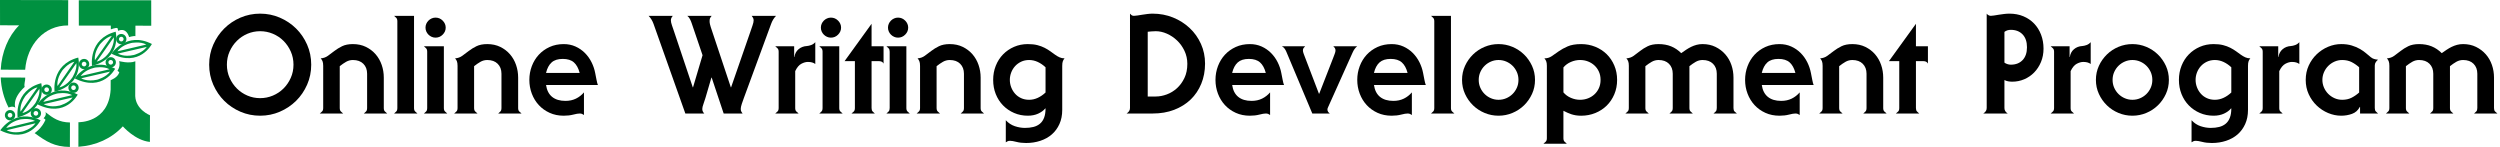 <?xml version="1.0" encoding="utf-8"?>
<!-- Generator: Adobe Illustrator 16.0.0, SVG Export Plug-In . SVG Version: 6.00 Build 0)  -->
<!DOCTYPE svg PUBLIC "-//W3C//DTD SVG 1.1//EN" "http://www.w3.org/Graphics/SVG/1.1/DTD/svg11.dtd">
<svg version="1.1" id="레이어_1" xmlns="http://www.w3.org/2000/svg" xmlns:xlink="http://www.w3.org/1999/xlink" x="0px"
	 y="0px" width="680.28px" height="40px" viewBox="92.614 19 680.28 40" enable-background="new 92.614 19 680.28 40"
	 xml:space="preserve">
<g>
	<path fill="#009140" d="M129.459,28.837l0.009-2.85l4.304,0.012l-0.008-6.935l-19.708-0.001l0.01,6.898l8.708,0.002v0.004
		l-0.002,1.023c0,0,1.304-0.493,1.798-0.367c0,0,0.185,0.558,0.214,0.776c0,0,2.049-1.204,2.971,1.683
		C127.753,29.08,129.057,28.712,129.459,28.837z"/>
	<path fill="#009140" d="M129.441,35.677l-0.019,5.813l-0.01,3.656c0.174,3.72,4.014,5.219,4.014,5.219l-0.022,7.251
		c-4.027-0.386-7.363-4.239-7.363-4.239c-3.112,3.349-7.306,5.218-12.095,5.563l0.01-6.688c0,0,8.214,0.249,8.768-8.86l0.01-2.584
		c0,0,1.904-0.666,2.342-2.122c0,0-0.278-0.311-0.494-0.436c0,0,0.837-1.038,0.47-2.619
		C125.052,35.632,127.734,36.386,129.441,35.677z"/>
	<path fill="#009140" d="M126.041,53.377"/>
	<path fill="#009140" d="M112.512,39.271"/>
	<path fill="#009140" d="M104.974,49.506c2.158,1.712,3.721,2.757,6.675,2.822l-0.019,6.66c-4.234-0.056-6.416-1.45-9.596-3.774
		c0,0,1.898-1.188,2.96-3.602c0,0-0.125-0.279-0.526-0.438C104.467,51.175,105.405,50.342,104.974,49.506z"/>
	<path fill="#009140" d="M99.32,42.651c-0.22-0.819,0.215-1.669,0.16-2.54l-6.673-0.024c0.12,2.937,0.879,5.708,2.144,8.18
		c0,0,1.111-0.571,1.853,0.051C96.804,48.317,95.714,45.988,99.32,42.651z"/>
	<path fill="#009140" d="M112.512,39.271"/>
	<path fill="#009140" d="M111.155,24.542l-0.003,1.381c-6.63-0.02-11.164,5.312-11.691,12.06l-6.646-0.024
		c0.217-4.706,2.084-9.164,4.981-12.039l0.036-0.026l-5.209-0.016L92.614,19l18.559,0.03L111.155,24.542z"/>
	<path fill="#009140" d="M94.914,53.984"/>
	<path fill="#009140" d="M93.941,50.342c0.001-0.774,0.631-1.402,1.406-1.399c0.775,0.003,1.401,0.633,1.398,1.407
		s-0.632,1.399-1.407,1.399C94.565,51.746,93.939,51.114,93.941,50.342z M95.342,50.982c0.351,0,0.636-0.285,0.636-0.636
		c0.001-0.351-0.282-0.635-0.634-0.638c-0.349,0-0.636,0.285-0.638,0.633C94.707,50.695,94.991,50.979,95.342,50.982z"/>
	<path fill="#009140" d="M100.976,49.837c0.002-0.777,0.633-1.402,1.407-1.4c0.773,0.003,1.399,0.633,1.397,1.405
		c-0.001,0.774-0.631,1.401-1.407,1.399C101.6,51.238,100.975,50.608,100.976,49.837z M102.377,50.474
		c0.351,0.003,0.636-0.281,0.638-0.632c0-0.354-0.283-0.638-0.634-0.638c-0.351-0.003-0.636,0.282-0.638,0.633
		C101.742,50.189,102.025,50.474,102.377,50.474z"/>
	<path fill="#009140" d="M103.909,43.4c0.001-0.775,0.631-1.402,1.406-1.398c0.775,0.002,1.401,0.632,1.398,1.405
		c-0.002,0.775-0.632,1.4-1.406,1.398C104.531,44.803,103.905,44.173,103.909,43.4z M105.307,44.039
		c0.353,0,0.636-0.283,0.639-0.634c0.001-0.352-0.283-0.637-0.634-0.637c-0.351-0.003-0.636,0.281-0.638,0.632
		C104.674,43.752,104.958,44.037,105.307,44.039z"/>
	<path fill="#009140" d="M111.222,42.862c0.004-0.775,0.632-1.399,1.407-1.398c0.773,0.002,1.401,0.634,1.397,1.407
		c-0.001,0.772-0.631,1.4-1.406,1.398C111.845,44.267,111.22,43.637,111.222,42.862z M112.623,43.502
		c0.352,0,0.636-0.283,0.637-0.634c0-0.352-0.282-0.636-0.634-0.636c-0.35-0.002-0.636,0.28-0.637,0.632
		C111.989,43.215,112.272,43.501,112.623,43.502z"/>
	<path fill="#009140" d="M114.092,36.426c0.002-0.774,0.632-1.401,1.406-1.398c0.775,0.002,1.402,0.632,1.398,1.407
		c-0.002,0.773-0.631,1.4-1.407,1.398C114.715,37.83,114.089,37.201,114.092,36.426z M115.493,37.065
		c0.351,0,0.635-0.281,0.638-0.634c0-0.349-0.283-0.636-0.634-0.636c-0.352-0.001-0.638,0.282-0.638,0.633
		C114.857,36.779,115.141,37.065,115.493,37.065z"/>
	<path fill="#009140" d="M121.344,35.951c0.002-0.774,0.632-1.399,1.407-1.397c0.775,0.003,1.401,0.631,1.397,1.407
		c-0.001,0.774-0.631,1.399-1.405,1.398C121.967,37.356,121.341,36.727,121.344,35.951z M122.745,36.592
		c0.351,0,0.636-0.283,0.638-0.635c0-0.35-0.283-0.636-0.634-0.636c-0.352-0.002-0.638,0.282-0.638,0.632
		C122.109,36.306,122.394,36.591,122.745,36.592z"/>
	<path fill="#009140" d="M124.213,29.639c0.002-0.775,0.632-1.401,1.406-1.398c0.776,0.001,1.402,0.631,1.399,1.407
		c-0.002,0.774-0.632,1.399-1.407,1.397C124.836,31.042,124.211,30.413,124.213,29.639z M125.614,30.278
		c0.35,0.001,0.636-0.284,0.637-0.633c0-0.352-0.282-0.637-0.634-0.638c-0.352-0.001-0.636,0.283-0.637,0.634
		C124.979,29.992,125.263,30.276,125.614,30.278z"/>
	<path fill="#009140" d="M112.206,40.253"/>
	<path fill="#009140" d="M107.472,43.979c0,0-1.104-7.325,6.425-9.317C113.897,34.662,115.762,41.723,107.472,43.979z
		 M113.372,36.213l-4.604,6.566c0,0,1.812-0.25,3.482-2.615c0,0,1.392-2.115,1.144-3.972L113.372,36.213z M112.856,35.797
		c-1.828,0.408-3.336,2.444-3.336,2.444c-1.645,2.382-1.253,4.17-1.253,4.17l4.579-6.584L112.856,35.797z"/>
	<path fill="#009140" d="M112.941,40.327c0,0,4.078-6.186,11.008-2.632C123.95,37.695,120.616,44.19,112.941,40.327z
		 M122.522,38.496l-7.814,1.806c0,0,1.515,1.026,4.337,0.385c0,0,2.45-0.644,3.508-2.191H122.522z M122.416,37.843
		c-1.632-0.921-4.114-0.414-4.114-0.414c-2.815,0.671-3.721,2.262-3.721,2.262l7.807-1.833L122.416,37.843z"/>
	<path fill="#009140" d="M97.413,50.951c0,0-1.104-7.323,6.424-9.314C103.836,41.635,105.702,48.696,97.413,50.951z M103.311,43.186
		l-4.603,6.567c0,0,1.813-0.249,3.481-2.614c0,0,1.394-2.116,1.146-3.973L103.311,43.186z M102.796,42.771
		c-1.829,0.408-3.336,2.444-3.336,2.444c-1.645,2.378-1.255,4.169-1.255,4.169l4.58-6.584L102.796,42.771z"/>
	<path fill="#009140" d="M102.758,47.362c0,0,4.077-6.186,11.009-2.634C113.767,44.729,110.432,51.226,102.758,47.362z
		 M112.338,45.53l-7.814,1.807c0,0,1.517,1.026,4.338,0.384c0,0,2.449-0.643,3.506-2.19H112.338z M112.232,44.876
		c-1.634-0.918-4.115-0.412-4.115-0.412c-2.816,0.67-3.721,2.261-3.721,2.261l7.807-1.833L112.232,44.876z"/>
	<path fill="#009140" d="M117.657,36.946c0,0-1.105-7.326,6.424-9.318C124.082,27.627,125.946,34.688,117.657,36.946z
		 M123.555,29.178l-4.601,6.566c0,0,1.812-0.25,3.481-2.613c0,0,1.391-2.116,1.145-3.975L123.555,29.178z M123.039,28.763
		c-1.828,0.407-3.335,2.443-3.335,2.443c-1.645,2.381-1.255,4.17-1.255,4.17l4.579-6.584L123.039,28.763z"/>
	<path fill="#009140" d="M122.939,33.601c0,0,4.078-6.185,11.007-2.633C133.946,30.968,130.612,37.466,122.939,33.601z
		 M132.519,31.771l-7.814,1.805c0,0,1.515,1.027,4.337,0.385c0,0,2.45-0.643,3.508-2.189H132.519z M132.414,31.117
		c-1.633-0.92-4.114-0.413-4.114-0.413c-2.817,0.67-3.721,2.261-3.721,2.261l7.807-1.833L132.414,31.117z"/>
	<path fill="#009140" d="M92.682,54.472c0,0,4.019-6.223,10.98-2.732C103.662,51.739,100.39,58.265,92.682,54.472z M102.244,52.552
		l-7.798,1.88c0,0,1.525,1.014,4.339,0.343c0,0,2.445-0.666,3.489-2.223H102.244z M102.131,51.901
		c-1.641-0.904-4.118-0.376-4.118-0.376c-2.809,0.696-3.7,2.297-3.7,2.297l7.791-1.908L102.131,51.901z"/>
</g>
<g>
	<path d="M163.397,50.484c-1.892,0-3.676-0.36-5.355-1.083c-1.679-0.722-3.144-1.704-4.396-2.948
		c-1.253-1.245-2.252-2.712-2.997-4.405c-0.744-1.69-1.116-3.508-1.116-5.45c0-1.941,0.372-3.757,1.116-5.45
		c0.745-1.692,1.744-3.16,2.997-4.405c1.253-1.244,2.718-2.227,4.396-2.949c1.679-0.721,3.463-1.083,5.355-1.083
		c1.891,0,3.676,0.361,5.354,1.083c1.679,0.722,3.15,1.705,4.416,2.949c1.265,1.245,2.269,2.713,3.014,4.405
		c0.745,1.692,1.117,3.509,1.117,5.45c0,1.941-0.372,3.759-1.117,5.45c-0.745,1.693-1.75,3.16-3.014,4.405
		c-1.265,1.244-2.736,2.227-4.416,2.948C167.073,50.124,165.289,50.484,163.397,50.484z M163.397,27.491
		c-1.205,0-2.353,0.23-3.439,0.69c-1.088,0.461-2.045,1.101-2.873,1.922c-0.829,0.821-1.49,1.786-1.986,2.894
		c-0.496,1.107-0.745,2.308-0.745,3.602c0,1.294,0.249,2.496,0.745,3.601c0.497,1.108,1.158,2.072,1.986,2.895
		c0.827,0.82,1.784,1.46,2.873,1.922c1.086,0.46,2.234,0.69,3.439,0.69c1.207,0,2.359-0.23,3.458-0.69
		c1.099-0.462,2.062-1.102,2.89-1.922c0.827-0.822,1.49-1.786,1.985-2.895c0.497-1.105,0.746-2.307,0.746-3.601
		c0-1.293-0.249-2.495-0.746-3.602c-0.496-1.107-1.158-2.072-1.985-2.894c-0.828-0.822-1.791-1.461-2.89-1.922
		C165.756,27.721,164.604,27.491,163.397,27.491z"/>
	<path d="M185.064,48.395c0,0.423,0.1,0.732,0.301,0.932c0.2,0.199,0.408,0.388,0.621,0.561h-6.348
		c0.213-0.173,0.419-0.361,0.621-0.561c0.2-0.199,0.301-0.509,0.301-0.932V36.934c0-0.572-0.066-1.008-0.195-1.306
		c-0.13-0.298-0.291-0.546-0.479-0.746c0.732-0.05,1.383-0.28,1.95-0.691c0.567-0.41,1.158-0.852,1.773-1.325
		c0.615-0.472,1.313-0.902,2.092-1.288c0.78-0.384,1.76-0.579,2.943-0.579c1.324,0,2.506,0.256,3.546,0.766s1.92,1.182,2.642,2.016
		c0.721,0.834,1.271,1.798,1.649,2.893c0.378,1.095,0.567,2.24,0.567,3.434v8.288c0,0.423,0.101,0.732,0.302,0.932
		s0.407,0.388,0.621,0.561h-6.349c0.213-0.173,0.413-0.361,0.604-0.561c0.188-0.199,0.283-0.509,0.283-0.932v-9.333
		c0-1.121-0.342-2.022-1.027-2.707c-0.687-0.685-1.632-1.026-2.838-1.026c-0.662,0-1.276,0.163-1.844,0.485
		c-0.567,0.324-1.147,0.722-1.738,1.195V48.395z"/>
	<path d="M205.276,48.395c0,0.423,0.102,0.732,0.303,0.932c0.199,0.199,0.407,0.388,0.62,0.561h-6.348
		c0.212-0.173,0.413-0.361,0.604-0.561c0.188-0.199,0.283-0.509,0.283-0.932V24.803c0-0.423-0.095-0.734-0.283-0.933
		c-0.19-0.199-0.392-0.386-0.604-0.56h5.425V48.395z"/>
	<path d="M213.396,48.395c0,0.423,0.102,0.732,0.303,0.932c0.199,0.199,0.407,0.388,0.62,0.561h-6.348
		c0.212-0.173,0.413-0.361,0.604-0.561c0.189-0.199,0.283-0.509,0.283-0.932V33.089c0-0.422-0.094-0.733-0.283-0.933
		c-0.19-0.199-0.392-0.385-0.604-0.56h5.425V48.395z M213.894,26.52c0,0.722-0.271,1.356-0.815,1.903
		c-0.544,0.548-1.193,0.821-1.951,0.821c-0.377,0-0.732-0.074-1.063-0.224c-0.331-0.149-0.621-0.349-0.869-0.598
		c-0.248-0.248-0.443-0.534-0.586-0.858c-0.141-0.323-0.212-0.671-0.212-1.044c0-0.374,0.071-0.722,0.212-1.046
		c0.143-0.322,0.338-0.609,0.586-0.859c0.248-0.249,0.538-0.448,0.869-0.597c0.33-0.149,0.686-0.224,1.063-0.224
		c0.758,0,1.407,0.274,1.951,0.82C213.622,25.164,213.894,25.798,213.894,26.52z"/>
	<path d="M221.624,48.395c0,0.423,0.101,0.732,0.302,0.932c0.2,0.199,0.407,0.388,0.62,0.561h-6.348
		c0.213-0.173,0.42-0.361,0.62-0.561c0.202-0.199,0.302-0.509,0.302-0.932V36.934c0-0.572-0.065-1.008-0.194-1.306
		c-0.131-0.298-0.29-0.546-0.479-0.746c0.732-0.05,1.384-0.28,1.95-0.691c0.567-0.41,1.157-0.852,1.773-1.325
		c0.613-0.472,1.312-0.902,2.092-1.288c0.781-0.384,1.761-0.579,2.943-0.579c1.323,0,2.506,0.256,3.546,0.766
		s1.92,1.182,2.642,2.016c0.721,0.834,1.271,1.798,1.648,2.893c0.379,1.095,0.568,2.24,0.568,3.434v8.288
		c0,0.423,0.099,0.732,0.301,0.932c0.201,0.199,0.408,0.388,0.621,0.561h-6.347c0.212-0.173,0.413-0.361,0.602-0.561
		s0.284-0.509,0.284-0.932v-9.333c0-1.121-0.343-2.022-1.029-2.707c-0.686-0.685-1.632-1.026-2.836-1.026
		c-0.662,0-1.277,0.163-1.845,0.485c-0.567,0.324-1.146,0.722-1.737,1.195V48.395z"/>
	<path d="M241.198,42.122c0.212,1.444,0.768,2.527,1.666,3.248c0.898,0.722,2.104,1.083,3.617,1.083
		c1.064,0,2.016-0.206,2.854-0.616c0.84-0.411,1.567-0.977,2.182-1.698v6.158c-0.166-0.123-0.337-0.223-0.514-0.298
		c-0.179-0.075-0.396-0.112-0.657-0.112c-0.402,0-0.986,0.099-1.754,0.3c-0.77,0.198-1.627,0.298-2.572,0.298
		c-1.419,0-2.7-0.262-3.848-0.784c-1.146-0.522-2.127-1.225-2.942-2.108s-1.449-1.917-1.898-3.1
		c-0.448-1.182-0.674-2.431-0.674-3.75c0-1.32,0.226-2.57,0.674-3.752c0.449-1.182,1.083-2.215,1.898-3.099
		c0.815-0.882,1.796-1.585,2.942-2.108c1.147-0.522,2.429-0.784,3.848-0.784c1.157,0,2.222,0.219,3.19,0.654
		c0.971,0.436,1.82,1.021,2.555,1.754c0.732,0.734,1.336,1.574,1.808,2.519c0.474,0.947,0.804,1.917,0.994,2.912
		c0.117,0.597,0.241,1.231,0.372,1.904c0.13,0.671,0.253,1.132,0.372,1.38H241.198z M250.347,38.838
		c-0.331-1.269-0.851-2.221-1.561-2.855c-0.709-0.635-1.726-0.952-3.049-0.952c-1.3,0-2.306,0.317-3.015,0.952
		s-1.218,1.586-1.524,2.855H250.347z"/>
	<path d="M286.271,23.31c-0.214,0.249-0.362,0.466-0.444,0.653c-0.083,0.187-0.125,0.442-0.125,0.766
		c0,0.298,0.036,0.592,0.106,0.877c0.072,0.287,0.142,0.542,0.213,0.766l5.462,16.386h0.071l5.283-15.229
		c0.165-0.498,0.349-1.032,0.549-1.604c0.201-0.572,0.303-1.033,0.303-1.381c0-0.274-0.06-0.511-0.178-0.71
		c-0.12-0.199-0.236-0.374-0.355-0.522h6.631c-0.59,0.597-1.04,1.331-1.347,2.202l-7.412,20.156
		c-0.188,0.499-0.378,1.034-0.567,1.606c-0.188,0.572-0.283,1.032-0.283,1.38c0,0.275,0.054,0.511,0.159,0.71
		c0.107,0.199,0.219,0.372,0.338,0.522h-5.141l-3.263-9.78h-0.072l-1.631,5.562c-0.166,0.573-0.35,1.126-0.551,1.663
		c-0.199,0.535-0.301,0.976-0.301,1.323c0,0.275,0.053,0.511,0.159,0.71s0.23,0.372,0.374,0.522h-5.145l-8.65-24.375
		c-0.309-0.871-0.757-1.605-1.349-2.202h6.597c-0.143,0.149-0.268,0.324-0.373,0.522c-0.105,0.199-0.159,0.436-0.159,0.71
		c0,0.348,0.101,0.809,0.3,1.381c0.201,0.572,0.387,1.107,0.551,1.604l5.105,15.229h0.071l2.59-8.734l-2.943-8.66
		c-0.12-0.375-0.272-0.748-0.461-1.12c-0.188-0.374-0.438-0.685-0.745-0.934H286.271z"/>
	<path d="M303.574,49.887c0.212-0.173,0.419-0.361,0.62-0.561c0.2-0.199,0.302-0.509,0.302-0.932V33.089
		c0-0.422-0.102-0.733-0.302-0.933c-0.201-0.199-0.408-0.385-0.62-0.56h5.141v2.912h0.072c0.118-0.871,0.49-1.574,1.116-2.109
		c0.626-0.536,1.389-0.828,2.288-0.877c0.331-0.024,0.709-0.112,1.135-0.262c0.425-0.149,0.804-0.411,1.135-0.784v5.936
		c-0.237-0.175-0.515-0.311-0.834-0.412c-0.319-0.098-0.715-0.148-1.187-0.148c-0.547,0-1.136,0.167-1.773,0.503
		c-0.639,0.336-1.194,1.002-1.668,1.997v10.042c0,0.423,0.1,0.732,0.303,0.932c0.2,0.199,0.406,0.388,0.619,0.561H303.574z"/>
	<path d="M320.985,48.395c0,0.423,0.101,0.732,0.3,0.932c0.201,0.199,0.409,0.388,0.622,0.561h-6.349
		c0.215-0.173,0.414-0.361,0.604-0.561c0.188-0.199,0.283-0.509,0.283-0.932V33.089c0-0.422-0.095-0.733-0.283-0.933
		c-0.19-0.199-0.39-0.385-0.604-0.56h5.427V48.395z M321.481,26.52c0,0.722-0.271,1.356-0.816,1.903
		c-0.544,0.548-1.193,0.821-1.948,0.821c-0.38,0-0.734-0.074-1.065-0.224c-0.331-0.149-0.62-0.349-0.868-0.598
		c-0.249-0.248-0.444-0.534-0.585-0.858c-0.143-0.323-0.213-0.671-0.213-1.044c0-0.374,0.07-0.722,0.213-1.046
		c0.141-0.322,0.336-0.609,0.585-0.859c0.248-0.249,0.537-0.448,0.868-0.597s0.686-0.224,1.065-0.224
		c0.755,0,1.404,0.274,1.948,0.82C321.21,25.164,321.481,25.798,321.481,26.52z"/>
	<path d="M333.041,31.596V36.3c-0.142-0.274-0.33-0.454-0.566-0.541c-0.238-0.088-0.509-0.131-0.815-0.131h-1.881v12.767
		c0,0.423,0.095,0.732,0.285,0.932c0.188,0.199,0.39,0.388,0.603,0.561h-6.348c0.236-0.173,0.448-0.361,0.638-0.561
		s0.284-0.509,0.284-0.932V35.627h-2.803l7.341-10.153v6.122H333.041z"/>
	<path d="M339.247,48.395c0,0.423,0.101,0.732,0.301,0.932s0.407,0.388,0.622,0.561h-6.349c0.212-0.173,0.413-0.361,0.604-0.561
		c0.188-0.199,0.281-0.509,0.281-0.932V33.089c0-0.422-0.094-0.733-0.281-0.933c-0.191-0.199-0.393-0.385-0.604-0.56h5.426V48.395z
		 M339.743,26.52c0,0.722-0.271,1.356-0.815,1.903c-0.544,0.548-1.193,0.821-1.95,0.821c-0.378,0-0.733-0.074-1.064-0.224
		c-0.33-0.149-0.62-0.349-0.868-0.598c-0.248-0.248-0.444-0.534-0.584-0.858c-0.143-0.323-0.215-0.671-0.215-1.044
		c0-0.374,0.072-0.722,0.215-1.046c0.14-0.322,0.336-0.609,0.584-0.859c0.248-0.249,0.538-0.448,0.868-0.597
		c0.331-0.149,0.687-0.224,1.064-0.224c0.757,0,1.406,0.274,1.95,0.82C339.472,25.164,339.743,25.798,339.743,26.52z"/>
	<path d="M347.474,48.395c0,0.423,0.1,0.732,0.302,0.932c0.199,0.199,0.407,0.388,0.62,0.561h-6.349
		c0.214-0.173,0.42-0.361,0.622-0.561c0.2-0.199,0.301-0.509,0.301-0.932V36.934c0-0.572-0.064-1.008-0.195-1.306
		c-0.13-0.298-0.289-0.546-0.479-0.746c0.733-0.05,1.384-0.28,1.952-0.691c0.565-0.41,1.157-0.852,1.771-1.325
		c0.615-0.472,1.312-0.902,2.093-1.288c0.78-0.384,1.761-0.579,2.943-0.579c1.323,0,2.506,0.256,3.546,0.766
		s1.921,1.182,2.642,2.016s1.271,1.798,1.648,2.893c0.379,1.095,0.568,2.24,0.568,3.434v8.288c0,0.423,0.1,0.732,0.302,0.932
		c0.201,0.199,0.407,0.388,0.62,0.561h-6.347c0.212-0.173,0.413-0.361,0.602-0.561s0.283-0.509,0.283-0.932v-9.333
		c0-1.121-0.343-2.022-1.027-2.707c-0.687-0.685-1.632-1.026-2.837-1.026c-0.662,0-1.277,0.163-1.845,0.485
		c-0.567,0.324-1.146,0.722-1.737,1.195V48.395z"/>
	<path d="M381.659,48.916c0,1.442-0.254,2.726-0.763,3.844c-0.509,1.12-1.2,2.06-2.075,2.819c-0.874,0.759-1.916,1.337-3.121,1.735
		c-1.204,0.399-2.493,0.598-3.864,0.598c-0.97,0-1.838-0.1-2.606-0.298c-0.769-0.199-1.354-0.3-1.756-0.3
		c-0.26,0-0.479,0.037-0.655,0.112c-0.178,0.074-0.351,0.174-0.515,0.3v-6.01c0.709,0.77,1.53,1.313,2.464,1.623
		c0.935,0.311,1.851,0.467,2.749,0.467c0.851,0,1.619-0.087,2.306-0.262c0.686-0.174,1.275-0.467,1.772-0.878
		c0.496-0.411,0.874-0.957,1.135-1.642c0.26-0.686,0.39-1.523,0.39-2.52h-0.07c-0.473,0.572-1.116,1.045-1.934,1.418
		c-0.814,0.373-1.755,0.561-2.818,0.561c-1.347,0-2.595-0.25-3.74-0.748c-1.147-0.496-2.147-1.18-2.998-2.052
		s-1.512-1.898-1.985-3.08c-0.473-1.182-0.708-2.469-0.708-3.862c0-1.369,0.235-2.651,0.708-3.845
		c0.474-1.194,1.135-2.227,1.985-3.098s1.851-1.555,2.998-2.053c1.146-0.498,2.394-0.748,3.74-0.748c0.993,0,1.855,0.094,2.588,0.28
		c0.733,0.187,1.39,0.429,1.969,0.728c0.578,0.299,1.094,0.61,1.543,0.933c0.448,0.324,0.88,0.635,1.294,0.934
		c0.413,0.297,0.828,0.541,1.241,0.727c0.414,0.187,0.869,0.28,1.365,0.28c-0.189,0.2-0.342,0.448-0.46,0.746
		c-0.12,0.298-0.178,0.734-0.178,1.306V48.916z M377.119,37.308c-0.662-0.622-1.371-1.107-2.127-1.456
		c-0.757-0.349-1.537-0.523-2.341-0.523s-1.532,0.156-2.181,0.466c-0.65,0.313-1.199,0.716-1.649,1.214
		c-0.448,0.498-0.798,1.07-1.046,1.717c-0.247,0.646-0.372,1.319-0.372,2.016s0.125,1.369,0.372,2.015
		c0.248,0.647,0.598,1.227,1.046,1.735c0.45,0.511,0.999,0.915,1.649,1.214c0.648,0.299,1.377,0.448,2.181,0.448
		s1.584-0.174,2.341-0.523c0.756-0.348,1.465-0.833,2.127-1.456V37.308z"/>
	<path d="M399.177,49.887c0.261-0.173,0.479-0.379,0.656-0.615c0.176-0.236,0.266-0.529,0.266-0.877V22.712
		c0.117,0.149,0.26,0.286,0.425,0.411c0.165,0.124,0.378,0.187,0.639,0.187c0.236,0,0.551-0.031,0.939-0.093
		c0.39-0.063,0.821-0.13,1.295-0.206c0.472-0.075,0.957-0.143,1.453-0.205c0.497-0.062,0.971-0.093,1.42-0.093
		c1.96,0,3.805,0.349,5.53,1.044c1.726,0.698,3.239,1.656,4.538,2.875c1.302,1.219,2.323,2.656,3.068,4.312
		c0.745,1.655,1.118,3.441,1.118,5.356c0,1.991-0.344,3.819-1.028,5.486c-0.687,1.667-1.649,3.1-2.891,4.294
		s-2.736,2.126-4.486,2.799c-1.749,0.672-3.701,1.008-5.85,1.008H399.177z M407.119,45.259c0.97,0,1.963-0.188,2.979-0.561
		c1.017-0.373,1.938-0.934,2.767-1.68c0.826-0.747,1.508-1.674,2.038-2.781c0.532-1.106,0.799-2.395,0.799-3.863
		c0-1.27-0.261-2.451-0.78-3.546c-0.521-1.094-1.194-2.034-2.021-2.817c-0.828-0.785-1.749-1.4-2.766-1.849
		c-1.017-0.447-2.021-0.671-3.015-0.671c-0.473,0-0.874,0.018-1.206,0.056c-0.331,0.037-0.661,0.068-0.992,0.093v17.619H407.119z"/>
	<path d="M427.898,42.122c0.213,1.444,0.768,2.527,1.667,3.248c0.898,0.722,2.104,1.083,3.617,1.083
		c1.065,0,2.015-0.206,2.854-0.616c0.84-0.411,1.567-0.977,2.183-1.698v6.158c-0.167-0.123-0.337-0.223-0.514-0.298
		c-0.178-0.075-0.397-0.112-0.656-0.112c-0.403,0-0.988,0.099-1.757,0.3c-0.768,0.198-1.626,0.298-2.57,0.298
		c-1.418,0-2.701-0.262-3.847-0.784c-1.146-0.522-2.129-1.225-2.944-2.108s-1.448-1.917-1.897-3.1
		c-0.448-1.182-0.673-2.431-0.673-3.75c0-1.32,0.225-2.57,0.673-3.752c0.449-1.182,1.082-2.215,1.897-3.099
		c0.815-0.882,1.798-1.585,2.944-2.108c1.146-0.522,2.429-0.784,3.847-0.784c1.158,0,2.222,0.219,3.192,0.654
		c0.968,0.436,1.819,1.021,2.552,1.754c0.732,0.734,1.337,1.574,1.81,2.519c0.472,0.947,0.803,1.917,0.991,2.912
		c0.119,0.597,0.243,1.231,0.374,1.904c0.129,0.671,0.253,1.132,0.372,1.38H427.898z M437.049,38.838
		c-0.332-1.269-0.853-2.221-1.562-2.855s-1.727-0.952-3.05-0.952c-1.3,0-2.304,0.317-3.014,0.952s-1.218,1.586-1.525,2.855H437.049z
		"/>
	<path d="M455.382,34.769c0.143-0.373,0.284-0.746,0.424-1.119c0.143-0.374,0.214-0.672,0.214-0.896c0-0.274-0.053-0.491-0.16-0.653
		c-0.105-0.162-0.253-0.33-0.442-0.504h6.49c-0.496,0.399-0.898,0.946-1.206,1.643l-6.668,14.857
		c-0.141,0.299-0.213,0.509-0.213,0.634c0,0.274,0.055,0.491,0.16,0.654c0.107,0.161,0.266,0.33,0.479,0.503h-4.752l-7.093-16.872
		c-0.118-0.274-0.265-0.536-0.443-0.784c-0.177-0.249-0.418-0.46-0.727-0.635h6.312c-0.188,0.175-0.336,0.342-0.442,0.504
		c-0.106,0.162-0.16,0.378-0.16,0.653c0,0.224,0.072,0.522,0.212,0.896c0.144,0.374,0.284,0.747,0.427,1.119l3.723,9.743h0.071
		L455.382,34.769z"/>
	<path d="M466.482,42.122c0.212,1.444,0.767,2.527,1.665,3.248c0.898,0.722,2.104,1.083,3.617,1.083
		c1.064,0,2.016-0.206,2.854-0.616c0.839-0.411,1.566-0.977,2.182-1.698v6.158c-0.167-0.123-0.337-0.223-0.514-0.298
		c-0.179-0.075-0.396-0.112-0.657-0.112c-0.401,0-0.986,0.099-1.755,0.3c-0.768,0.198-1.626,0.298-2.571,0.298
		c-1.418,0-2.701-0.262-3.848-0.784s-2.127-1.225-2.943-2.108c-0.814-0.884-1.447-1.917-1.896-3.1
		c-0.45-1.182-0.675-2.431-0.675-3.75c0-1.32,0.225-2.57,0.675-3.752c0.448-1.182,1.081-2.215,1.896-3.099
		c0.816-0.882,1.797-1.585,2.943-2.108c1.146-0.522,2.43-0.784,3.848-0.784c1.158,0,2.223,0.219,3.19,0.654
		c0.97,0.436,1.82,1.021,2.555,1.754c0.731,0.734,1.335,1.574,1.809,2.519c0.473,0.947,0.803,1.917,0.993,2.912
		c0.117,0.597,0.241,1.231,0.371,1.904c0.131,0.671,0.255,1.132,0.373,1.38H466.482z M475.63,38.838
		c-0.33-1.269-0.85-2.221-1.561-2.855c-0.709-0.635-1.725-0.952-3.049-0.952c-1.301,0-2.304,0.317-3.016,0.952
		c-0.708,0.635-1.217,1.586-1.522,2.855H475.63z"/>
	<path d="M487.438,48.395c0,0.423,0.101,0.732,0.301,0.932s0.409,0.388,0.621,0.561h-6.348c0.213-0.173,0.413-0.361,0.603-0.561
		s0.285-0.509,0.285-0.932V24.803c0-0.423-0.096-0.734-0.285-0.933c-0.189-0.199-0.39-0.386-0.603-0.56h5.426V48.395z"/>
	<path d="M490.452,40.742c0-1.369,0.271-2.645,0.815-3.827c0.545-1.182,1.271-2.215,2.181-3.098
		c0.909-0.884,1.963-1.574,3.157-2.072c1.193-0.498,2.452-0.748,3.776-0.748c1.322,0,2.583,0.25,3.775,0.748
		c1.194,0.498,2.247,1.188,3.157,2.072c0.91,0.883,1.636,1.916,2.181,3.098c0.544,1.182,0.814,2.458,0.814,3.827
		s-0.271,2.643-0.814,3.824c-0.545,1.183-1.271,2.216-2.181,3.101c-0.91,0.883-1.963,1.573-3.157,2.069
		c-1.192,0.498-2.453,0.748-3.775,0.748c-1.324,0-2.583-0.25-3.776-0.748c-1.194-0.496-2.248-1.187-3.157-2.069
		c-0.91-0.885-1.636-1.918-2.181-3.101C490.723,43.385,490.452,42.111,490.452,40.742z M494.992,40.742
		c0,0.771,0.146,1.485,0.443,2.146c0.294,0.659,0.69,1.23,1.187,1.716c0.497,0.485,1.07,0.865,1.721,1.139
		c0.649,0.275,1.329,0.411,2.039,0.411c0.732,0,1.424-0.136,2.074-0.411c0.65-0.273,1.223-0.653,1.72-1.139
		c0.496-0.485,0.892-1.057,1.188-1.716c0.295-0.661,0.442-1.375,0.442-2.146s-0.147-1.487-0.442-2.147
		c-0.296-0.659-0.691-1.232-1.188-1.717c-0.497-0.485-1.069-0.864-1.72-1.138s-1.342-0.411-2.074-0.411
		c-0.71,0-1.39,0.137-2.039,0.411c-0.65,0.274-1.224,0.653-1.721,1.138c-0.496,0.485-0.893,1.058-1.187,1.717
		C495.139,39.255,494.992,39.971,494.992,40.742z"/>
	<path d="M513.537,36.934c0-0.572-0.064-1.008-0.194-1.306c-0.131-0.298-0.29-0.546-0.479-0.746c0.756,0,1.424-0.199,2.003-0.597
		c0.579-0.399,1.211-0.84,1.896-1.325c0.687-0.486,1.503-0.934,2.447-1.344c0.945-0.41,2.164-0.616,3.652-0.616
		c1.371,0,2.653,0.244,3.848,0.729c1.193,0.485,2.229,1.157,3.104,2.015c0.873,0.859,1.564,1.885,2.073,3.08
		c0.509,1.194,0.763,2.501,0.763,3.92c0,1.417-0.254,2.724-0.763,3.918c-0.509,1.196-1.2,2.223-2.073,3.081
		c-0.876,0.857-1.911,1.53-3.104,2.015c-1.194,0.485-2.477,0.729-3.848,0.729c-0.543,0-1.033-0.038-1.471-0.112
		c-0.438-0.075-0.846-0.175-1.224-0.298c-0.378-0.126-0.74-0.269-1.083-0.43c-0.342-0.161-0.69-0.33-1.045-0.505v7.467
		c0,0.423,0.101,0.732,0.302,0.932c0.2,0.199,0.407,0.387,0.62,0.562h-6.349c0.214-0.175,0.42-0.362,0.622-0.562
		c0.2-0.199,0.301-0.509,0.301-0.932V36.934z M518.041,44.139c0.543,0.646,1.224,1.145,2.04,1.492
		c0.815,0.35,1.637,0.523,2.464,0.523c0.78,0,1.507-0.13,2.181-0.393c0.673-0.261,1.264-0.628,1.771-1.102
		c0.51-0.472,0.911-1.038,1.206-1.698c0.296-0.658,0.444-1.398,0.444-2.22c0-0.822-0.148-1.562-0.444-2.222
		c-0.295-0.659-0.696-1.225-1.206-1.698c-0.508-0.473-1.099-0.84-1.771-1.102c-0.674-0.261-1.4-0.392-2.181-0.392
		c-0.827,0-1.648,0.174-2.464,0.523c-0.816,0.348-1.497,0.846-2.04,1.493V44.139z"/>
	<path d="M535.842,36.934c0-0.572-0.064-1.008-0.194-1.306s-0.289-0.546-0.478-0.746c0.755-0.05,1.417-0.28,1.985-0.691
		c0.566-0.41,1.152-0.852,1.755-1.325c0.603-0.472,1.294-0.902,2.074-1.288c0.78-0.384,1.761-0.579,2.942-0.579
		c1.277,0,2.418,0.206,3.425,0.616c1.004,0.411,1.92,1.027,2.747,1.848c0.448-0.323,0.898-0.635,1.347-0.934
		c0.449-0.298,0.904-0.56,1.366-0.783c0.46-0.224,0.945-0.405,1.454-0.542c0.507-0.137,1.058-0.206,1.647-0.206
		c1.301,0,2.472,0.256,3.512,0.766c1.039,0.51,1.926,1.182,2.658,2.016c0.733,0.834,1.289,1.798,1.668,2.893
		c0.378,1.095,0.567,2.24,0.567,3.434v8.288c0,0.423,0.094,0.732,0.283,0.932c0.19,0.199,0.402,0.388,0.64,0.561h-6.349
		c0.213-0.173,0.414-0.361,0.604-0.561c0.188-0.199,0.281-0.509,0.281-0.932v-9.333c0-1.121-0.342-2.022-1.027-2.707
		c-0.687-0.685-1.631-1.026-2.838-1.026c-0.661,0-1.275,0.163-1.844,0.485c-0.567,0.324-1.146,0.722-1.738,1.195v11.385
		c0,0.423,0.102,0.732,0.303,0.932c0.2,0.199,0.408,0.388,0.62,0.561h-6.347c0.212-0.173,0.414-0.361,0.602-0.561
		c0.189-0.199,0.285-0.509,0.285-0.932v-9.333c0-1.121-0.344-2.022-1.028-2.707c-0.686-0.685-1.633-1.026-2.839-1.026
		c-0.66,0-1.274,0.163-1.842,0.485c-0.567,0.324-1.147,0.722-1.737,1.195v11.385c0,0.423,0.099,0.732,0.3,0.932
		s0.408,0.388,0.622,0.561h-6.35c0.215-0.173,0.42-0.361,0.622-0.561c0.2-0.199,0.3-0.509,0.3-0.932V36.934z"/>
	<path d="M572.014,42.122c0.212,1.444,0.768,2.527,1.667,3.248c0.897,0.722,2.104,1.083,3.617,1.083
		c1.063,0,2.014-0.206,2.854-0.616c0.84-0.411,1.565-0.977,2.181-1.698v6.158c-0.165-0.123-0.336-0.223-0.514-0.298
		s-0.396-0.112-0.656-0.112c-0.402,0-0.986,0.099-1.756,0.3c-0.768,0.198-1.625,0.298-2.569,0.298c-1.42,0-2.702-0.262-3.849-0.784
		s-2.127-1.225-2.943-2.108c-0.814-0.884-1.448-1.917-1.897-3.1c-0.449-1.182-0.673-2.431-0.673-3.75c0-1.32,0.224-2.57,0.673-3.752
		c0.449-1.182,1.083-2.215,1.897-3.099c0.816-0.882,1.797-1.585,2.943-2.108c1.146-0.522,2.429-0.784,3.849-0.784
		c1.157,0,2.221,0.219,3.19,0.654c0.97,0.436,1.82,1.021,2.554,1.754c0.732,0.734,1.336,1.574,1.809,2.519
		c0.472,0.947,0.802,1.917,0.992,2.912c0.119,0.597,0.242,1.231,0.373,1.904c0.129,0.671,0.253,1.132,0.372,1.38H572.014z
		 M581.162,38.838c-0.331-1.269-0.852-2.221-1.561-2.855s-1.727-0.952-3.05-0.952c-1.3,0-2.305,0.317-3.015,0.952
		c-0.708,0.635-1.217,1.586-1.523,2.855H581.162z"/>
	<path d="M593.076,48.395c0,0.423,0.101,0.732,0.301,0.932c0.201,0.199,0.408,0.388,0.621,0.561h-6.348
		c0.214-0.173,0.419-0.361,0.622-0.561c0.2-0.199,0.3-0.509,0.3-0.932V36.934c0-0.572-0.065-1.008-0.194-1.306
		c-0.13-0.298-0.29-0.546-0.479-0.746c0.731-0.05,1.383-0.28,1.95-0.691c0.566-0.41,1.158-0.852,1.772-1.325
		c0.615-0.472,1.313-0.902,2.093-1.288c0.779-0.384,1.762-0.579,2.944-0.579c1.322,0,2.504,0.256,3.544,0.766
		c1.042,0.51,1.921,1.182,2.644,2.016c0.721,0.834,1.271,1.798,1.648,2.893c0.378,1.095,0.567,2.24,0.567,3.434v8.288
		c0,0.423,0.1,0.732,0.303,0.932c0.199,0.199,0.407,0.388,0.62,0.561h-6.348c0.213-0.173,0.414-0.361,0.602-0.561
		c0.189-0.199,0.284-0.509,0.284-0.932v-9.333c0-1.121-0.345-2.022-1.028-2.707c-0.686-0.685-1.633-1.026-2.836-1.026
		c-0.662,0-1.277,0.163-1.845,0.485c-0.567,0.324-1.146,0.722-1.738,1.195V48.395z"/>
	<path d="M617.226,31.596V36.3c-0.143-0.274-0.331-0.454-0.566-0.541c-0.238-0.088-0.509-0.131-0.814-0.131h-1.882v12.767
		c0,0.423,0.095,0.732,0.284,0.932s0.392,0.388,0.604,0.561h-6.348c0.236-0.173,0.448-0.361,0.638-0.561s0.284-0.509,0.284-0.932
		V35.627h-2.803l7.341-10.153v6.122H617.226z"/>
	<path d="M638.042,48.395c0,0.348,0.083,0.641,0.247,0.877c0.167,0.236,0.379,0.442,0.64,0.615h-6.633
		c0.261-0.173,0.479-0.379,0.657-0.615s0.266-0.529,0.266-0.877V22.712c0.118,0.174,0.283,0.317,0.497,0.429
		c0.212,0.112,0.413,0.168,0.603,0.168c0.213,0,0.514-0.031,0.904-0.093c0.39-0.063,0.81-0.13,1.259-0.206
		c0.473-0.075,0.963-0.143,1.472-0.205c0.509-0.062,0.987-0.093,1.436-0.093c1.396,0,2.66,0.236,3.795,0.709
		s2.109,1.133,2.925,1.978c0.816,0.847,1.449,1.854,1.897,3.023c0.449,1.17,0.676,2.44,0.676,3.808c0,1.319-0.232,2.532-0.692,3.64
		c-0.461,1.107-1.083,2.06-1.862,2.856s-1.685,1.412-2.712,1.847c-1.029,0.436-2.11,0.653-3.244,0.653
		c-0.356,0-0.717-0.03-1.084-0.094c-0.366-0.062-0.715-0.18-1.045-0.354V48.395z M638.042,36.038c0.188,0.15,0.442,0.28,0.762,0.392
		c0.319,0.112,0.645,0.168,0.977,0.168c1.347,0,2.416-0.417,3.209-1.25c0.791-0.834,1.188-1.997,1.188-3.49
		c0-1.493-0.396-2.656-1.188-3.49c-0.793-0.833-1.862-1.25-3.209-1.25c-0.688,0-1.267,0.187-1.738,0.56V36.038z"/>
	<path d="M650.63,49.887c0.212-0.173,0.419-0.361,0.619-0.561c0.201-0.199,0.303-0.509,0.303-0.932V33.089
		c0-0.422-0.102-0.733-0.303-0.933c-0.2-0.199-0.407-0.385-0.619-0.56h5.143v2.912h0.07c0.118-0.871,0.49-1.574,1.116-2.109
		c0.628-0.536,1.389-0.828,2.288-0.877c0.331-0.024,0.708-0.112,1.135-0.262c0.425-0.149,0.803-0.411,1.135-0.784v5.936
		c-0.237-0.175-0.514-0.311-0.834-0.412c-0.319-0.098-0.716-0.148-1.188-0.148c-0.545,0-1.135,0.167-1.774,0.503
		c-0.637,0.336-1.193,1.002-1.666,1.997v10.042c0,0.423,0.101,0.732,0.303,0.932c0.199,0.199,0.407,0.388,0.62,0.561H650.63z"/>
	<path d="M662.935,40.742c0-1.369,0.271-2.645,0.816-3.827c0.543-1.182,1.27-2.215,2.181-3.098c0.909-0.884,1.961-1.574,3.155-2.072
		c1.194-0.498,2.451-0.748,3.776-0.748c1.324,0,2.584,0.25,3.777,0.748c1.194,0.498,2.245,1.188,3.155,2.072
		c0.911,0.883,1.638,1.916,2.183,3.098c0.542,1.182,0.814,2.458,0.814,3.827s-0.272,2.643-0.814,3.824
		c-0.545,1.183-1.271,2.216-2.183,3.101c-0.91,0.883-1.961,1.573-3.155,2.069c-1.193,0.498-2.453,0.748-3.777,0.748
		c-1.325,0-2.582-0.25-3.776-0.748c-1.194-0.496-2.246-1.187-3.155-2.069c-0.911-0.885-1.638-1.918-2.181-3.101
		C663.206,43.385,662.935,42.111,662.935,40.742z M667.474,40.742c0,0.771,0.147,1.485,0.443,2.146
		c0.295,0.659,0.691,1.23,1.188,1.716c0.497,0.485,1.07,0.865,1.72,1.139c0.65,0.275,1.33,0.411,2.039,0.411
		c0.732,0,1.425-0.136,2.075-0.411c0.65-0.273,1.224-0.653,1.721-1.139c0.495-0.485,0.891-1.057,1.188-1.716
		c0.294-0.661,0.443-1.375,0.443-2.146s-0.149-1.487-0.443-2.147c-0.297-0.659-0.692-1.232-1.188-1.717
		c-0.497-0.485-1.07-0.864-1.721-1.138s-1.343-0.411-2.075-0.411c-0.709,0-1.389,0.137-2.039,0.411
		c-0.649,0.274-1.223,0.653-1.72,1.138c-0.496,0.485-0.893,1.058-1.188,1.717C667.621,39.255,667.474,39.971,667.474,40.742z"/>
	<path d="M704.318,48.916c0,1.442-0.255,2.726-0.764,3.844c-0.508,1.12-1.2,2.06-2.074,2.819c-0.875,0.759-1.915,1.337-3.121,1.735
		c-1.205,0.399-2.493,0.598-3.863,0.598c-0.971,0-1.839-0.1-2.608-0.298c-0.768-0.199-1.353-0.3-1.755-0.3
		c-0.26,0-0.479,0.037-0.655,0.112c-0.177,0.074-0.35,0.174-0.516,0.3v-6.01c0.711,0.77,1.531,1.313,2.465,1.623
		c0.936,0.311,1.852,0.467,2.748,0.467c0.852,0,1.62-0.087,2.306-0.262c0.686-0.174,1.276-0.467,1.773-0.878
		s0.874-0.957,1.134-1.642c0.261-0.686,0.393-1.523,0.393-2.52h-0.072c-0.473,0.572-1.116,1.045-1.934,1.418
		c-0.814,0.373-1.754,0.561-2.818,0.561c-1.348,0-2.594-0.25-3.74-0.748c-1.147-0.496-2.146-1.18-2.997-2.052
		c-0.852-0.872-1.514-1.898-1.986-3.08s-0.709-2.469-0.709-3.862c0-1.369,0.236-2.651,0.709-3.845s1.135-2.227,1.986-3.098
		c0.851-0.872,1.85-1.555,2.997-2.053c1.146-0.498,2.393-0.748,3.74-0.748c0.992,0,1.856,0.094,2.589,0.28
		c0.731,0.187,1.389,0.429,1.968,0.728c0.578,0.299,1.093,0.61,1.543,0.933c0.449,0.324,0.88,0.635,1.293,0.934
		c0.414,0.297,0.829,0.541,1.242,0.727c0.414,0.187,0.869,0.28,1.365,0.28c-0.189,0.2-0.343,0.448-0.46,0.746
		c-0.12,0.298-0.178,0.734-0.178,1.306V48.916z M699.78,37.308c-0.664-0.622-1.372-1.107-2.129-1.456
		c-0.757-0.349-1.536-0.523-2.34-0.523s-1.532,0.156-2.182,0.466c-0.65,0.313-1.2,0.716-1.649,1.214
		c-0.448,0.498-0.799,1.07-1.045,1.717c-0.249,0.646-0.373,1.319-0.373,2.016s0.124,1.369,0.373,2.015
		c0.246,0.647,0.597,1.227,1.045,1.735c0.449,0.511,0.999,0.915,1.649,1.214c0.649,0.299,1.378,0.448,2.182,0.448
		s1.583-0.174,2.34-0.523c0.757-0.348,1.465-0.833,2.129-1.456V37.308z"/>
	<path d="M707.403,49.887c0.212-0.173,0.419-0.361,0.62-0.561c0.2-0.199,0.302-0.509,0.302-0.932V33.089
		c0-0.422-0.102-0.733-0.302-0.933c-0.201-0.199-0.408-0.385-0.62-0.56h5.143v2.912h0.07c0.118-0.871,0.49-1.574,1.116-2.109
		c0.628-0.536,1.389-0.828,2.288-0.877c0.331-0.024,0.709-0.112,1.135-0.262c0.425-0.149,0.803-0.411,1.135-0.784v5.936
		c-0.237-0.175-0.514-0.311-0.834-0.412c-0.319-0.098-0.715-0.148-1.188-0.148c-0.545,0-1.135,0.167-1.774,0.503
		c-0.636,0.336-1.193,1.002-1.666,1.997v10.042c0,0.423,0.101,0.732,0.303,0.932c0.199,0.199,0.407,0.388,0.62,0.561H707.403z"/>
	<path d="M734.814,49.887v-1.791h-0.07c-0.476,0.92-1.178,1.549-2.111,1.884c-0.933,0.336-1.921,0.505-2.961,0.505
		c-1.205,0-2.388-0.243-3.545-0.729c-1.159-0.484-2.193-1.163-3.104-2.034c-0.911-0.871-1.638-1.897-2.18-3.079
		c-0.545-1.183-0.815-2.483-0.815-3.9c0-1.419,0.271-2.719,0.815-3.901c0.542-1.182,1.269-2.208,2.18-3.08
		c0.91-0.871,1.944-1.549,3.104-2.034c1.157-0.485,2.34-0.729,3.545-0.729c1.088,0,2.04,0.125,2.854,0.374
		c0.815,0.25,1.543,0.554,2.182,0.915c0.64,0.362,1.199,0.746,1.685,1.158c0.483,0.411,0.939,0.79,1.365,1.138
		c0.332,0.274,0.709,0.455,1.135,0.541c0.425,0.087,0.696,0.131,0.815,0.131c-0.213,0.149-0.414,0.361-0.604,0.635
		c-0.189,0.274-0.283,0.585-0.283,0.933v11.572c0,0.423,0.094,0.732,0.283,0.932s0.391,0.388,0.604,0.561H734.814z M734.566,37.308
		c-0.639-0.573-1.325-1.045-2.057-1.418c-0.732-0.374-1.585-0.56-2.554-0.56c-0.733,0-1.425,0.144-2.075,0.43
		c-0.648,0.286-1.224,0.678-1.72,1.175c-0.496,0.499-0.885,1.077-1.17,1.736c-0.284,0.659-0.426,1.35-0.426,2.072
		c0,0.722,0.142,1.411,0.426,2.071c0.285,0.659,0.674,1.237,1.17,1.735s1.071,0.89,1.72,1.176c0.65,0.287,1.342,0.43,2.075,0.43
		c0.969,0,1.821-0.187,2.554-0.56c0.731-0.374,1.418-0.846,2.057-1.42V37.308z"/>
	<path d="M742.792,36.934c0-0.572-0.064-1.008-0.194-1.306c-0.132-0.298-0.29-0.546-0.479-0.746c0.755-0.05,1.418-0.28,1.984-0.691
		c0.567-0.41,1.152-0.852,1.756-1.325c0.603-0.472,1.295-0.902,2.074-1.288c0.781-0.384,1.763-0.579,2.943-0.579
		c1.277,0,2.418,0.206,3.422,0.616c1.006,0.411,1.922,1.027,2.748,1.848c0.448-0.323,0.899-0.635,1.349-0.934
		s0.904-0.56,1.365-0.783c0.461-0.224,0.944-0.405,1.453-0.542s1.058-0.206,1.649-0.206c1.3,0,2.471,0.256,3.511,0.766
		s1.927,1.182,2.659,2.016c0.733,0.834,1.288,1.798,1.668,2.893c0.378,1.095,0.566,2.24,0.566,3.434v8.288
		c0,0.423,0.094,0.732,0.284,0.932c0.188,0.199,0.401,0.388,0.638,0.561h-6.347c0.213-0.173,0.413-0.361,0.603-0.561
		s0.282-0.509,0.282-0.932v-9.333c0-1.121-0.343-2.022-1.028-2.707s-1.63-1.026-2.836-1.026c-0.661,0-1.276,0.163-1.844,0.485
		c-0.568,0.324-1.147,0.722-1.738,1.195v11.385c0,0.423,0.101,0.732,0.302,0.932c0.2,0.199,0.407,0.388,0.622,0.561h-6.349
		c0.212-0.173,0.414-0.361,0.604-0.561c0.188-0.199,0.282-0.509,0.282-0.932v-9.333c0-1.121-0.342-2.022-1.027-2.707
		c-0.687-0.685-1.632-1.026-2.838-1.026c-0.662,0-1.275,0.163-1.844,0.485c-0.567,0.324-1.146,0.722-1.737,1.195v11.385
		c0,0.423,0.101,0.732,0.302,0.932c0.2,0.199,0.408,0.388,0.62,0.561h-6.348c0.213-0.173,0.42-0.361,0.62-0.561
		c0.201-0.199,0.302-0.509,0.302-0.932V36.934z"/>
</g>
</svg>
